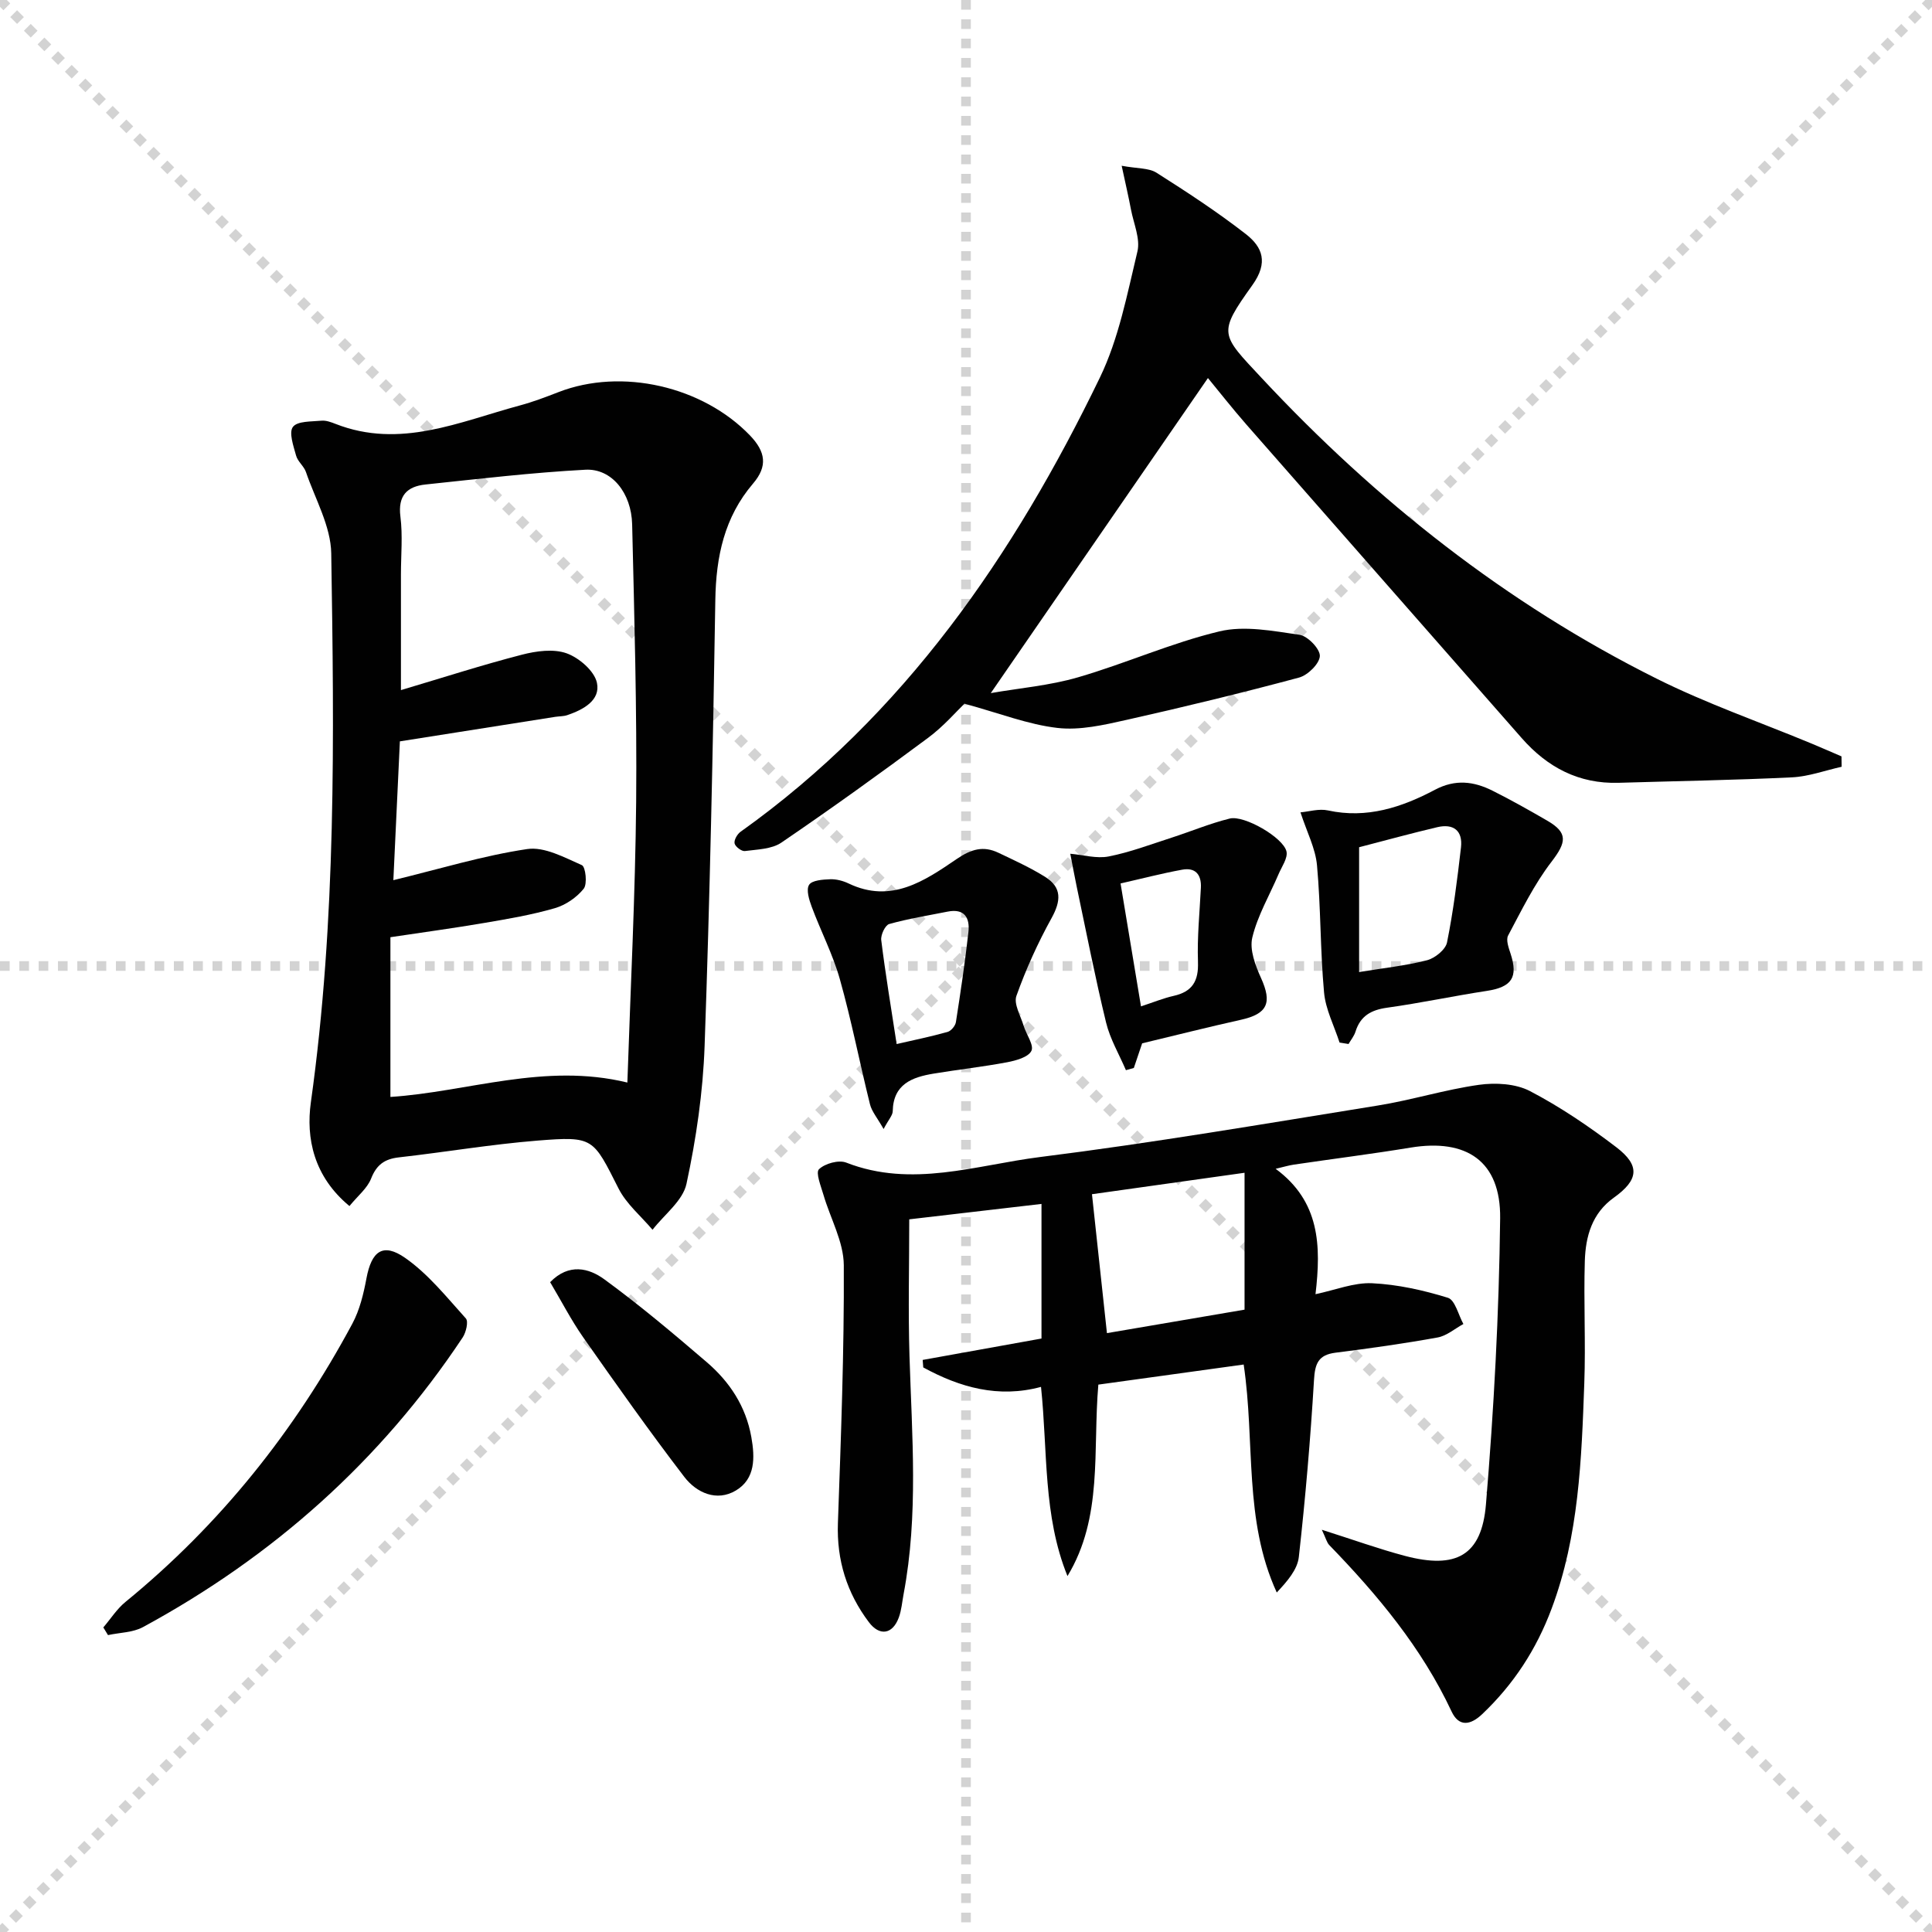 <svg enable-background="new 0 0 400 400" viewBox="0 0 400 400" xmlns="http://www.w3.org/2000/svg"><g stroke="lightgray" stroke-dasharray="1,1" stroke-width="1" transform="scale(2, 2)"><line x1="0" y1="0" x2="200" y2="200"></line><line x1="200" y1="0" x2="0" y2="200"></line><line x1="100" y1="0" x2="100" y2="200"></line><line x1="0" y1="100" x2="200" y2="100"></line></g><g fill="#010101"><path d="m273.67 316.72c6.53 2.07 11.81 3.98 17.21 5.41 10.57 2.79 15.88-.03 16.77-10.66 1.64-19.7 2.71-39.48 2.94-59.24.13-11.82-6.94-16.54-18.56-14.63-8.02 1.32-16.09 2.33-24.14 3.52-1.09.16-2.16.49-3.78.87 9.14 6.74 9.44 15.86 8.25 25.96 4.13-.87 7.96-2.44 11.71-2.27 5.29.25 10.62 1.44 15.7 3.01 1.49.46 2.16 3.54 3.21 5.43-1.77.96-3.45 2.45-5.34 2.79-7 1.27-14.06 2.26-21.13 3.15-3.56.45-4.26 2.24-4.46 5.64-.73 12.24-1.78 24.46-3.14 36.65-.29 2.62-2.38 5.03-4.57 7.36-6.89-15.02-4.45-31-6.85-47.2-9.89 1.37-19.96 2.76-30.09 4.16-1.18 13.71 1 27.45-6.39 39.64-5.09-12.55-4.07-25.73-5.48-39.17-8.82 2.38-16.8.11-24.38-4.03-.04-.52-.08-1.04-.12-1.55 8.18-1.47 16.35-2.94 24.6-4.43 0-9.43 0-18.38 0-27.87-9.18 1.07-18.12 2.11-27.38 3.19 0 9.44-.24 18.89.05 28.33.51 16.45 1.87 32.9-1.22 49.26-.31 1.63-.43 3.34-1 4.87-1.29 3.49-3.99 3.88-6.2.93-4.55-6.05-6.67-12.81-6.4-20.48.63-17.8 1.31-35.61 1.22-53.41-.03-4.86-2.79-9.7-4.21-14.57-.52-1.79-1.66-4.59-.93-5.3 1.23-1.19 4.07-1.98 5.63-1.38 13.59 5.32 26.92.51 40.15-1.15 23.38-2.93 46.63-6.91 69.9-10.66 7.04-1.13 13.92-3.3 20.97-4.29 3.43-.48 7.57-.25 10.54 1.29 6.28 3.28 12.24 7.32 17.89 11.63 4.99 3.81 4.62 6.78-.52 10.45-4.53 3.24-5.84 8.04-6 13.09-.26 8.44.2 16.91-.11 25.35-.57 15.77-1.11 31.53-6.76 46.63-3.16 8.46-7.86 15.66-14.36 21.84-2.48 2.36-4.86 2.67-6.36-.54-6.17-13.17-15.3-24.11-25.31-34.44-.52-.53-.7-1.4-1.55-3.18zm-16-45.57c0-9.55 0-18.49 0-28.34-11.08 1.56-21.79 3.06-31.59 4.44 1.06 9.87 2.05 19 3.1 28.76 9.42-1.6 18.84-3.21 28.49-4.86z"/><path d="m72.35 249.7c-7.42-6.13-9.02-14.09-7.99-21.47 5.29-37.77 4.82-75.71 4.22-113.65-.09-5.65-3.33-11.27-5.24-16.86-.42-1.22-1.71-2.17-2.04-3.4-.54-1.98-1.54-4.78-.65-5.94.94-1.23 3.84-1.08 5.91-1.28.94-.09 1.98.3 2.9.66 13.37 5.24 25.65-.44 38.15-3.81 2.72-.73 5.37-1.74 8-2.76 13.12-5.1 29.9-1.2 39.67 8.97 3.24 3.38 3.7 6.37.62 9.97-5.93 6.94-7.66 15.11-7.8 24.11-.49 30.79-1.13 61.58-2.22 92.35-.34 9.55-1.74 19.16-3.75 28.5-.75 3.52-4.6 6.37-7.03 9.52-2.39-2.83-5.42-5.34-7.04-8.55-5.3-10.46-5.12-10.84-16.79-9.91-9.59.77-19.11 2.39-28.68 3.47-2.96.33-4.64 1.53-5.76 4.4-.8 2.02-2.75 3.56-4.48 5.68zm57.54-25.57c.65-19.6 1.64-38.87 1.82-58.14.17-19.13-.38-38.28-.83-57.41-.15-6.53-4.24-11.61-9.66-11.33-11.07.59-22.1 1.9-33.13 3.06-3.79.4-5.74 2.29-5.19 6.63.5 3.94.11 7.98.11 11.98v23.96c8.81-2.62 16.86-5.22 25.04-7.33 2.96-.77 6.54-1.26 9.26-.29 2.59.93 5.76 3.66 6.28 6.11.77 3.62-2.83 5.57-6.14 6.69-.77.26-1.64.23-2.46.35-10.61 1.67-21.22 3.35-32.2 5.08-.45 9.53-.89 18.89-1.35 28.74 9.65-2.34 18.57-5.08 27.7-6.44 3.57-.54 7.71 1.74 11.33 3.33.77.34 1.17 3.89.38 4.88-1.45 1.81-3.74 3.38-5.98 4.03-4.76 1.38-9.68 2.22-14.58 3.05-6.3 1.08-12.63 1.93-19.46 2.96v33.07c15.97-1.04 31.92-7.16 49.06-2.98z"/><path d="m381.29 158.75c-3.42.76-6.82 2.02-10.26 2.19-11.96.58-23.93.77-35.9 1.13-8.25.25-14.75-3.19-20.09-9.27-18.98-21.63-37.99-43.23-56.96-64.87-2.95-3.37-5.71-6.9-7.99-9.66-14.79 21.46-29.63 42.99-44.96 65.23 5.97-1.04 12.19-1.56 18.06-3.27 9.85-2.86 19.33-7.13 29.28-9.51 5.2-1.25 11.11-.08 16.59.71 1.69.25 4.27 2.94 4.2 4.4-.08 1.6-2.51 3.98-4.33 4.46-11.84 3.18-23.76 6.08-35.72 8.76-4.68 1.05-9.64 2.2-14.28 1.66-6.06-.7-11.93-3.02-19.25-5.02-1.57 1.5-4.28 4.66-7.54 7.08-9.98 7.42-20.09 14.68-30.36 21.68-2.01 1.37-4.99 1.41-7.56 1.75-.67.09-1.97-.89-2.13-1.57-.16-.69.54-1.92 1.22-2.41 33.91-24.16 56.62-57.26 74.42-94.07 3.9-8.07 5.64-17.26 7.76-26.08.63-2.63-.78-5.78-1.33-8.67-.5-2.64-1.11-5.26-1.93-9.08 3.29.61 5.62.43 7.21 1.44 6.31 4 12.59 8.11 18.48 12.69 3.47 2.7 4.73 5.88 1.37 10.58-7.22 10.1-6.59 10.11 1.92 19.23 23.73 25.43 50.63 46.7 81.78 62.25 10.36 5.17 21.39 9 32.11 13.45 2.06.86 4.11 1.76 6.16 2.64 0 .73.02 1.44.03 2.15z"/><path d="m21.39 336.94c1.52-1.77 2.81-3.83 4.59-5.28 19.59-16.01 35.05-35.39 46.97-57.61 1.52-2.84 2.32-6.17 2.92-9.38 1.05-5.62 3.39-7.46 8.02-4.23 4.78 3.34 8.59 8.13 12.56 12.53.57.63.04 2.89-.66 3.94-16.99 25.57-39.27 45.36-66.18 59.96-2.1 1.14-4.82 1.13-7.25 1.66-.32-.53-.64-1.06-.97-1.59z"/><path d="m182.94 233.75c-1.32-2.33-2.45-3.63-2.82-5.12-2.14-8.61-3.83-17.34-6.23-25.87-1.44-5.14-3.96-9.98-5.83-15.01-.54-1.45-1.19-3.53-.55-4.55.59-.95 2.82-1.1 4.35-1.16 1.28-.05 2.68.32 3.85.88 8.8 4.21 15.73-.55 22.36-5.07 3.03-2.07 5.53-2.78 8.65-1.29 3.28 1.56 6.6 3.08 9.67 4.99 3.51 2.19 3.28 5 1.32 8.54-2.84 5.14-5.3 10.56-7.27 16.09-.6 1.67.87 4.12 1.49 6.19.55 1.8 2.19 4.03 1.61 5.2-.65 1.32-3.2 2.01-5.03 2.36-5.04.95-10.15 1.51-15.21 2.35-4.46.74-8.36 2.17-8.47 7.79-.02.86-.85 1.71-1.89 3.68zm2.7-17.59c3.56-.82 7.08-1.54 10.54-2.51.73-.2 1.61-1.26 1.73-2.03.97-6.19 1.89-12.4 2.59-18.63.33-2.94-.79-4.95-4.3-4.25-4.05.81-8.14 1.46-12.1 2.57-.83.23-1.78 2.25-1.65 3.32.85 6.88 1.99 13.72 3.19 21.53z"/><path d="m277.34 215.85c-1.11-3.46-2.89-6.85-3.21-10.38-.8-8.75-.66-17.58-1.46-26.33-.32-3.5-2.09-6.86-3.42-10.95 1.7-.14 3.81-.81 5.69-.4 8.06 1.76 15.31-.65 22.18-4.29 4.21-2.22 8-1.73 11.86.19 3.86 1.93 7.62 4.05 11.36 6.22 4.34 2.51 3.98 4.47.89 8.5-3.58 4.65-6.21 10.06-8.99 15.28-.48.9.1 2.53.5 3.73 1.62 4.94.26 6.95-4.95 7.74-6.88 1.05-13.69 2.51-20.58 3.47-3.32.46-5.55 1.69-6.57 4.96-.28.91-.95 1.71-1.44 2.56-.62-.09-1.24-.19-1.86-.3zm4.05-40.44v25.84c4.95-.81 9.59-1.3 14.05-2.44 1.64-.42 3.85-2.2 4.15-3.69 1.31-6.48 2.13-13.08 2.89-19.66.4-3.48-1.55-4.99-4.91-4.2-5.3 1.25-10.56 2.69-16.18 4.15z"/><path d="m236.47 216.01c-.5 1.5-1.11 3.3-1.72 5.1-.55.15-1.09.31-1.64.46-1.4-3.28-3.28-6.45-4.11-9.87-2.26-9.3-4.09-18.71-6.07-28.08-.48-2.28-.89-4.57-1.34-6.86 2.66.23 5.44 1.05 7.95.56 4.43-.87 8.71-2.5 13.03-3.89 4.02-1.3 7.95-2.95 12.04-3.96 2.98-.74 11.05 3.91 11.74 6.8.32 1.37-.98 3.16-1.64 4.72-1.86 4.36-4.34 8.56-5.43 13.1-.61 2.52.62 5.79 1.79 8.37 2.35 5.17 1.37 7.45-4.17 8.68-6.76 1.5-13.49 3.21-20.43 4.87zm-.24-7.65c2.64-.87 4.65-1.7 6.74-2.17 3.9-.87 5.21-3.07 5.06-7.07-.19-5.09.35-10.22.6-15.33.14-2.76-1.18-4.23-3.87-3.73-4.33.79-8.6 1.91-12.76 2.85 1.49 8.94 2.83 17.04 4.23 25.45z"/><path d="m113.9 265.46c3.89-4 8.05-2.91 11.22-.59 7.33 5.35 14.29 11.22 21.18 17.13 4.75 4.07 8.11 9.13 9.25 15.5.77 4.3.85 8.67-3.19 11.09-3.98 2.38-8.16.47-10.68-2.81-7.25-9.46-14.14-19.22-20.99-28.98-2.45-3.52-4.43-7.37-6.79-11.34z"/></g></svg>